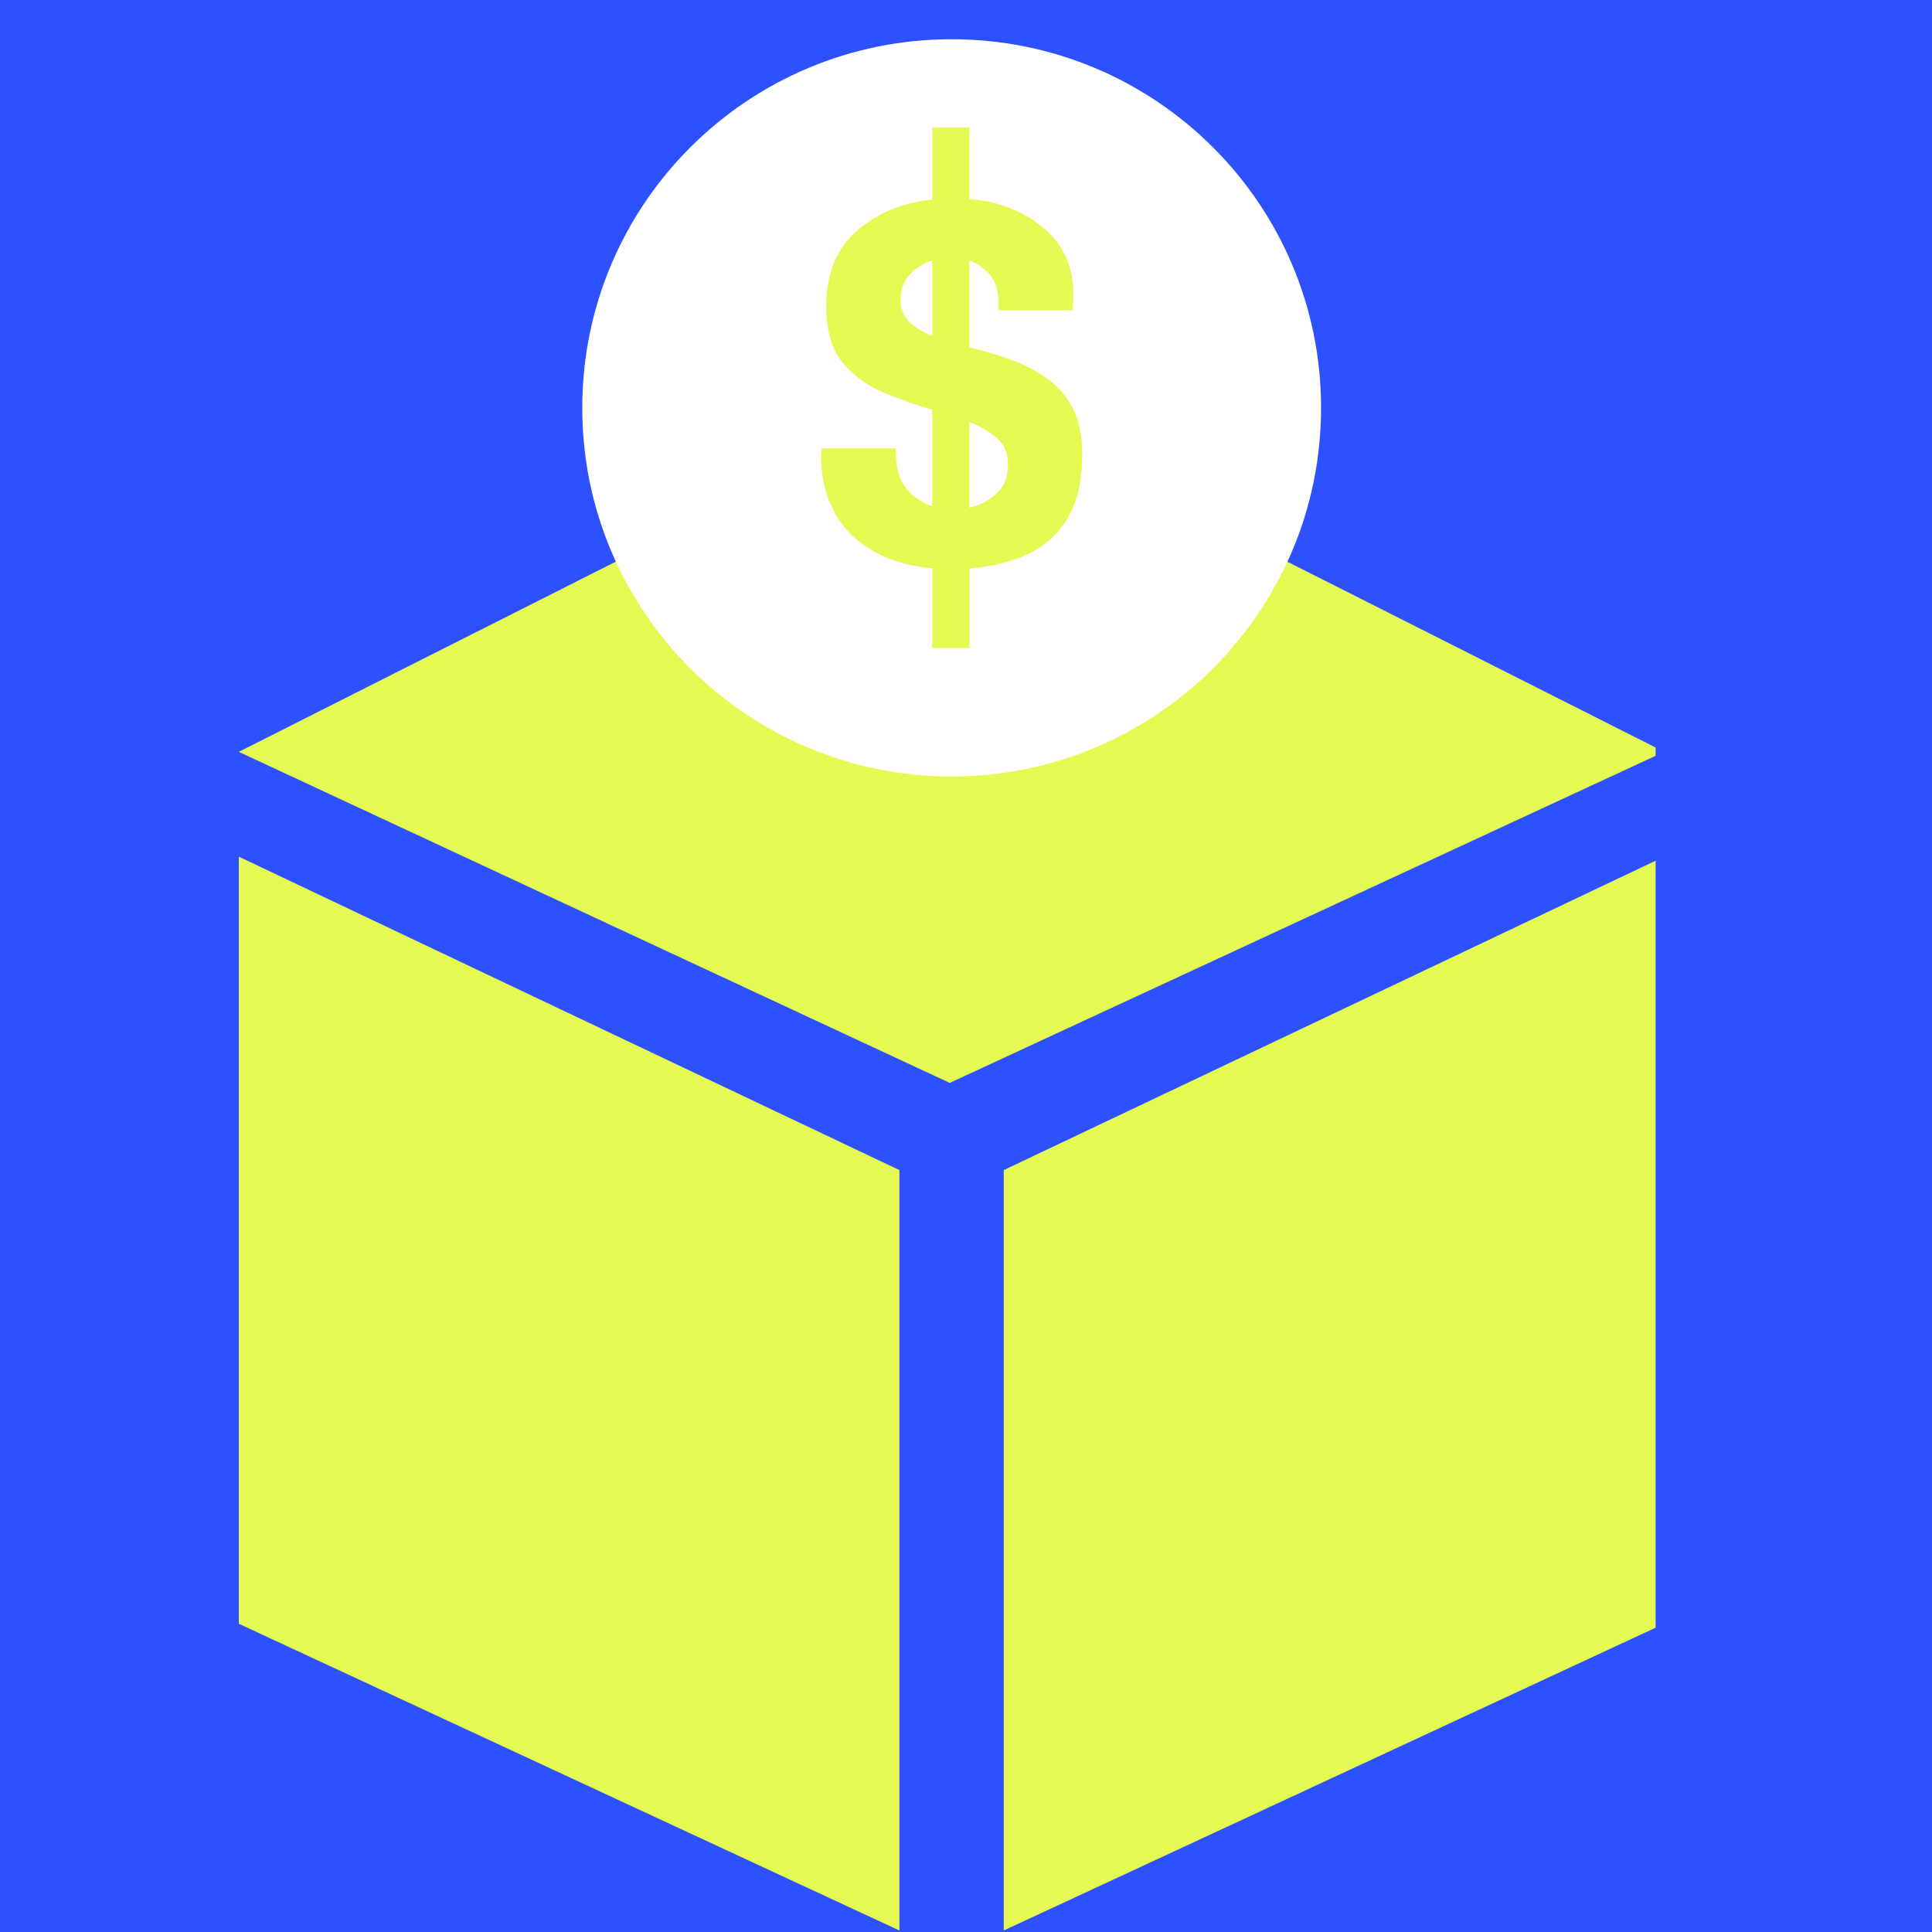 <?xml version="1.0" encoding="UTF-8"?> <svg xmlns="http://www.w3.org/2000/svg" xmlns:xlink="http://www.w3.org/1999/xlink" width="60" zoomAndPan="magnify" viewBox="0 0 45 45" height="60" preserveAspectRatio="xMidYMid meet" version="1.0"><defs><clipPath id="d1e424bec2"><path d="M 5.562 19 L 21 19 L 21 44.965 L 5.562 44.965 Z M 5.562 19 " clip-rule="nonzero"></path></clipPath><clipPath id="a21b9d5637"><path d="M 23 19 L 38.562 19 L 38.562 44.965 L 23 44.965 Z M 23 19 " clip-rule="nonzero"></path></clipPath><clipPath id="f83b8a4429"><path d="M 5.562 9 L 38.562 9 L 38.562 26 L 5.562 26 Z M 5.562 9 " clip-rule="nonzero"></path></clipPath><clipPath id="176e857f1f"><path d="M 13 0.914 L 31 0.914 L 31 19 L 13 19 Z M 13 0.914 " clip-rule="nonzero"></path></clipPath></defs><rect x="-4.5" width="54" fill="#ffffff" y="-4.5" height="54" fill-opacity="1"></rect><rect x="-4.5" width="54" fill="#2d51ff" y="-4.5" height="54" fill-opacity="1"></rect><g clip-path="url(#d1e424bec2)"><path fill="#e4fa53" d="M 5.562 19.953 L 5.562 37.82 L 20.949 44.965 L 20.949 27.254 Z M 5.562 19.953 " fill-opacity="1" fill-rule="nonzero"></path></g><g clip-path="url(#a21b9d5637)"><path fill="#e4fa53" d="M 38.762 19.953 L 38.762 37.82 L 23.379 44.965 L 23.379 27.254 Z M 38.762 19.953 " fill-opacity="1" fill-rule="nonzero"></path></g><g clip-path="url(#f83b8a4429)"><path fill="#e4fa53" d="M 5.562 17.512 L 22.121 25.223 L 38.762 17.512 L 22.164 9.137 Z M 5.562 17.512 " fill-opacity="1" fill-rule="nonzero"></path></g><g clip-path="url(#176e857f1f)"><path fill="#ffffff" d="M 22.164 18.086 C 26.918 18.086 30.77 14.242 30.77 9.5 C 30.77 4.758 26.918 0.914 22.164 0.914 C 17.414 0.914 13.562 4.758 13.562 9.5 C 13.562 14.242 17.414 18.086 22.164 18.086 Z M 22.164 18.086 " fill-opacity="1" fill-rule="nonzero"></path></g><path fill="#e4fa53" d="M 21.715 15.09 L 21.715 13.238 C 21.172 13.188 20.703 13.051 20.316 12.82 C 19.926 12.598 19.633 12.297 19.43 11.922 C 19.227 11.543 19.125 11.113 19.125 10.633 C 19.125 10.59 19.125 10.527 19.137 10.445 L 20.867 10.445 L 20.867 10.551 C 20.867 10.906 20.949 11.188 21.117 11.383 C 21.285 11.582 21.484 11.719 21.715 11.789 L 21.715 9.547 C 21.328 9.43 20.945 9.293 20.566 9.137 C 20.191 8.977 19.875 8.746 19.621 8.438 C 19.367 8.129 19.246 7.691 19.246 7.125 C 19.246 6.375 19.48 5.793 19.957 5.379 C 20.426 4.965 21.012 4.723 21.715 4.648 L 21.715 2.969 L 22.578 2.969 L 22.578 4.633 C 23.273 4.695 23.848 4.922 24.309 5.312 C 24.77 5.695 25 6.215 25 6.863 C 25 6.949 25 7.023 24.992 7.098 C 24.984 7.172 24.984 7.215 24.984 7.227 L 23.258 7.227 L 23.258 7.066 C 23.258 6.785 23.191 6.566 23.062 6.406 C 22.93 6.25 22.77 6.137 22.578 6.066 L 22.578 8.09 C 22.887 8.164 23.188 8.254 23.492 8.359 C 23.797 8.461 24.078 8.602 24.344 8.781 C 24.605 8.961 24.812 9.191 24.973 9.48 C 25.129 9.766 25.207 10.137 25.207 10.586 C 25.207 11.195 25.094 11.684 24.871 12.062 C 24.645 12.441 24.336 12.719 23.941 12.906 C 23.551 13.086 23.098 13.199 22.582 13.242 L 22.582 15.094 L 21.719 15.094 Z M 21.715 7.82 L 21.715 6.066 C 21.496 6.137 21.32 6.254 21.18 6.406 C 21.043 6.566 20.977 6.754 20.977 6.973 C 20.977 7.191 21.043 7.367 21.18 7.5 C 21.32 7.629 21.496 7.738 21.715 7.82 Z M 22.578 11.824 C 22.812 11.773 23.02 11.668 23.203 11.504 C 23.383 11.34 23.477 11.113 23.477 10.82 C 23.477 10.555 23.391 10.352 23.223 10.207 C 23.055 10.059 22.84 9.934 22.578 9.828 Z M 22.578 11.824 " fill-opacity="1" fill-rule="nonzero"></path></svg> 